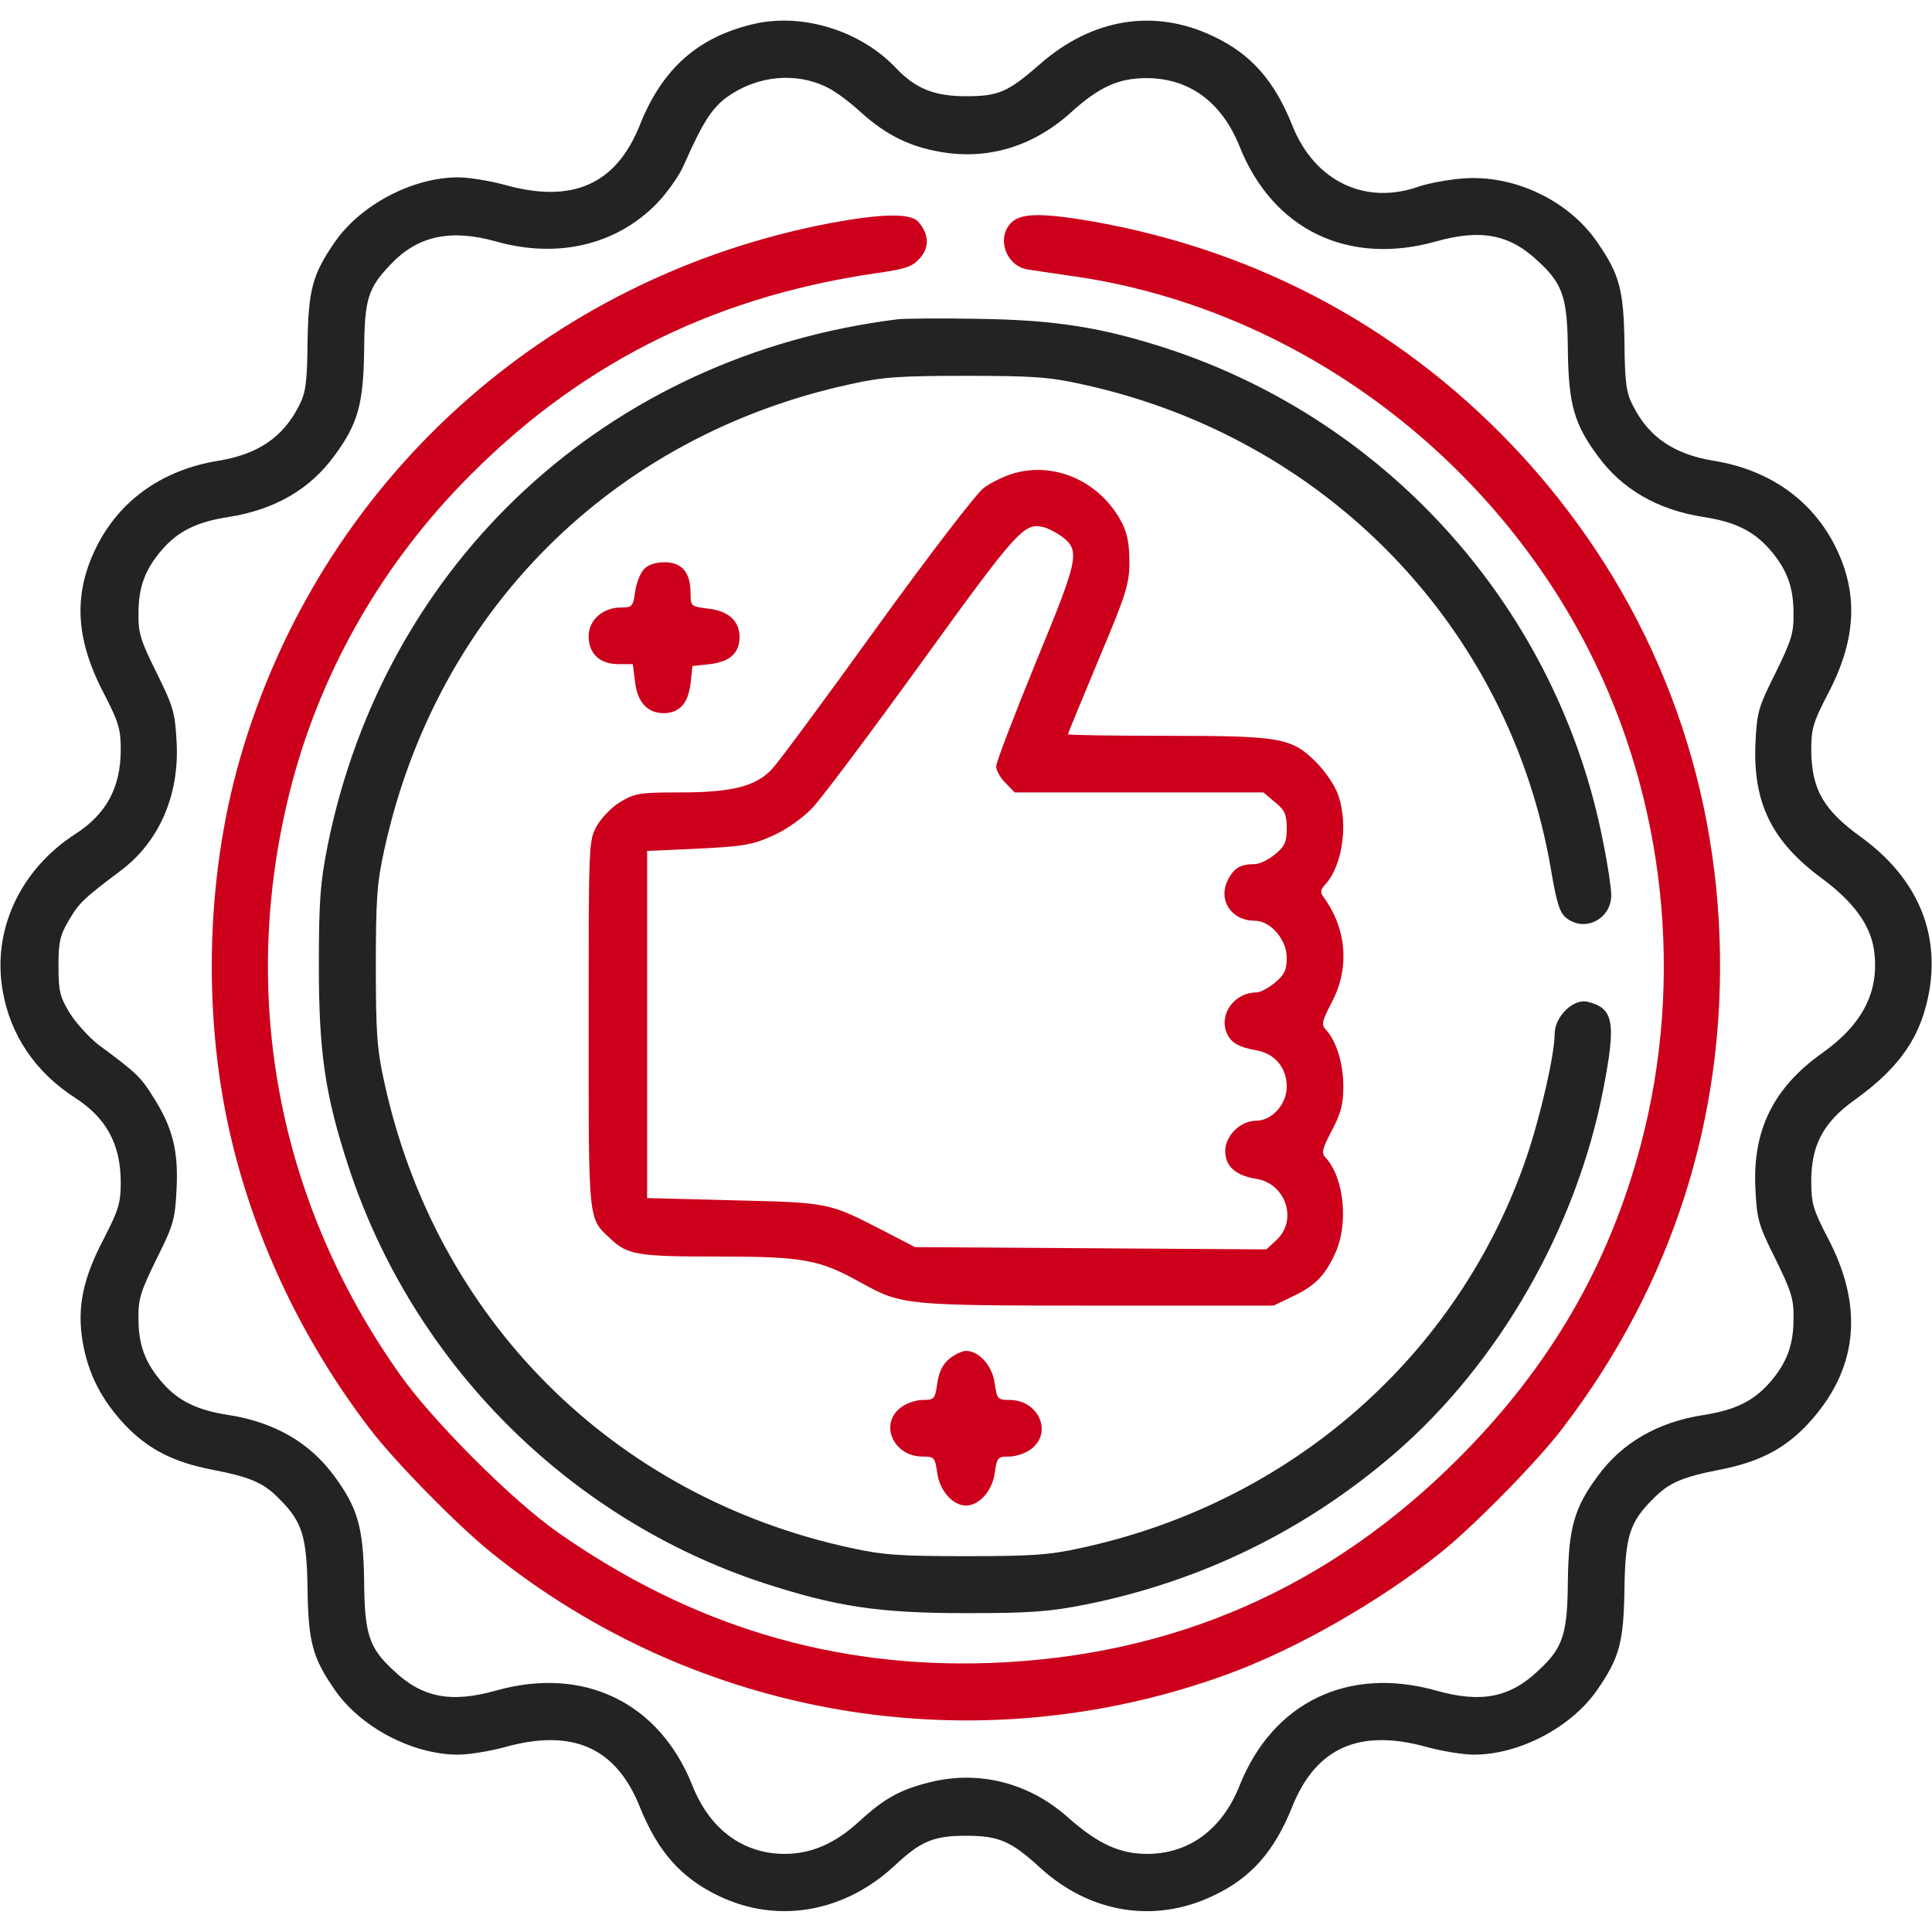 <svg xmlns="http://www.w3.org/2000/svg" xmlns:xlink="http://www.w3.org/1999/xlink" id="Layer_1" x="0px" y="0px" viewBox="0 0 512 512" style="enable-background:new 0 0 512 512;" xml:space="preserve"> <style type="text/css"> .st0{fill:#232323;} .st1{fill:#CC001B;} </style> <path class="st0" d="M200,6.3c-14.9,3.4-24.5,11.8-30.5,27C163.2,48.9,151.7,54,133.8,49c-4-1.1-9.6-2-12.4-2 c-12.1,0-25.9,7.3-32.7,17.2c-5.9,8.5-7,12.7-7.2,26.8c-0.1,10.5-0.5,13.2-2.3,16.6c-4.2,8.3-10.9,12.8-21.3,14.5 c-14.3,2.3-25.4,9.9-31.7,21.6c-6.9,13-6.5,25.2,1.4,40.2c3.8,7.4,4.4,9.3,4.4,14.7c0,10.1-3.8,17.1-12,22.4 c-14.6,9.4-22.1,25.4-19.3,41.5c2,11.8,8.7,21.7,19.3,28.5c8.2,5.3,12,12.3,12,22.4c0,5.4-0.6,7.3-4.4,14.7 c-5.7,10.8-7.2,18.4-5.7,27.5c1.5,8.6,5,15.4,11.3,22.1c6.1,6.4,12.8,9.8,23.1,11.8c9.8,1.9,13.5,3.4,17.5,7.5 c6.3,6.2,7.5,10.1,7.7,24c0.2,14.1,1.3,18.3,7.2,26.8c6.8,9.9,20.6,17.2,32.7,17.2c2.8,0,8.4-0.9,12.4-2c17.9-5,29.4,0.1,35.7,15.7 c4.8,12,11,19,21.1,23.8c15.5,7.4,33.1,4.3,46.4-8c7-6.6,10.4-8,19-8c8.8,0,11.9,1.4,19.8,8.6c13.1,11.9,30.2,14.7,45.7,7.3 c10-4.7,16.2-11.7,21-23.7c6.3-15.6,17.8-20.7,35.7-15.7c4,1.1,9.6,2,12.4,2c12.1,0,25.9-7.3,32.7-17.2c5.9-8.5,7-12.7,7.2-26.8 c0.2-13.9,1.4-17.7,7.7-23.9c4.1-4.2,7.8-5.7,17.5-7.6c10.3-2,17-5.4,23.1-11.8c13.5-14.3,15.4-31,5.6-49.6 c-3.9-7.5-4.4-9.2-4.4-15.1c0-9.5,3.2-15.6,11.5-21.5c12.1-8.7,17.7-16.9,19.8-29c2.7-16-3.6-30.2-18.3-40.8 c-9.8-7.1-12.9-12.6-13-22.8c0-5.8,0.5-7.5,4.4-15c7.8-14.8,8.2-27.4,1.4-40.2c-6.3-11.7-17.4-19.3-31.7-21.6 c-10.4-1.7-17.1-6.2-21.3-14.5c-1.8-3.4-2.2-6.1-2.3-16.6c-0.2-14.1-1.3-18.3-7.2-26.8c-7.6-11.1-22.1-18-35.7-16.9 c-3.9,0.3-9.1,1.3-11.5,2.1c-14.2,5.1-27.7-1.3-33.6-16.1c-4.8-12-11-19-21-23.7c-15.5-7.4-32-4.8-45.9,7.4 c-8.5,7.4-10.9,8.5-19.6,8.5c-8.4,0-13.3-2-18.5-7.4C228.2,8.2,212.9,3.4,200,6.3z M219.3,23.2c2.1,1,6.1,4,9,6.7 c6.6,5.9,12.8,9,21.2,10.4c12.4,2.1,24.3-1.5,34.2-10.4c7.5-6.8,12.5-9.1,19.8-9.2c11.5-0.1,20.2,6.2,25,18.1 c8.8,22.1,28.8,31.7,52,25.2c12-3.4,19.7-1.9,27.3,5.4c6.4,5.9,7.6,9.6,7.7,23.6c0.2,14.2,1.7,19.4,7.9,27.8 c6.4,8.8,15.8,14.3,28,16.2c8.4,1.3,13.3,3.7,17.6,8.6c4.5,5.2,6.3,9.9,6.3,16.9c0.1,5.3-0.6,7.3-4.8,15.9 c-4.6,9.2-4.9,10.3-5.3,18.9c-0.6,15.6,4.4,25.7,17.5,35.4c8.4,6.2,12.9,12.3,13.9,18.9c1.6,10.9-2.8,19.7-13.6,27.4 c-13,9.2-18.6,20.5-17.8,36c0.4,8.2,0.8,9.6,5.3,18.6c4.2,8.6,4.9,10.6,4.8,15.9c0,7-1.8,11.7-6.3,16.9c-4.3,4.9-9.2,7.3-17.6,8.6 c-12.2,1.9-21.6,7.4-28,16.2c-6.2,8.4-7.7,13.6-7.9,27.8c-0.1,14-1.3,17.7-7.7,23.6c-7.6,7.3-15.3,8.8-27.3,5.4 c-23.2-6.5-43.2,3.1-52,25.2c-4.6,11.6-13.4,18.1-24.5,18.1c-7.3,0-13.1-2.7-20.9-9.6c-10.4-9.3-23.8-12.7-37-9.3 c-7.6,1.9-11.9,4.3-18.4,10.3c-6.3,5.8-12.7,8.6-19.7,8.6c-11.1,0-19.9-6.5-24.5-18.1c-8.8-22.1-28.8-31.7-52-25.2 c-12,3.4-19.7,1.9-27.3-5.4c-6.4-5.9-7.6-9.6-7.7-23.6c-0.2-14.2-1.7-19.4-7.9-27.8c-6.4-8.8-15.8-14.3-28-16.2 c-8.4-1.3-13.3-3.7-17.6-8.6c-4.5-5.2-6.3-9.9-6.3-16.9c-0.1-5.3,0.6-7.3,4.8-15.9c4.5-9,4.9-10.4,5.3-18.6 c0.5-10.2-1.1-16.4-6.4-24.6c-3.1-5-4.5-6.3-14.4-13.6c-2.4-1.9-5.8-5.6-7.5-8.3c-2.6-4.3-3-5.7-3-12.4c0-6.5,0.4-8.3,2.8-12.3 c2.7-4.6,3.9-5.7,13.6-13c10.2-7.6,15.7-20,14.9-34.2c-0.4-7.8-0.9-9.4-5.3-18.3c-4.2-8.5-4.9-10.5-4.8-15.8c0-7,1.8-11.7,6.3-16.9 c4.3-4.9,9.2-7.3,17.6-8.6c12.2-1.9,21.6-7.4,28-16.2c6.2-8.4,7.7-13.6,7.9-27.8c0.1-13.7,1-16.6,6.9-22.8 c7.2-7.7,15.9-9.6,28.1-6.2c16.3,4.6,31.8,0.9,42.5-10c2.7-2.8,6-7.4,7.2-10.2c5-11.3,7.4-15.1,11.5-18.1 C200.7,20,211,19,219.3,23.2z"></path> <path class="st1" d="M220.7,59C144.8,73.2,84.6,127.7,63.5,201.4c-9.1,31.9-9.8,69.2-2,101.3c6.5,27,19.2,53.3,36.4,75.8 c6.4,8.5,23.2,25.6,32.1,32.8c54.9,44.3,128.6,56.6,195,32.5c18.5-6.7,40.8-19.5,57-32.5c8.9-7.2,25.7-24.3,32.1-32.8 c29-37.9,43.3-82.5,41.6-130c-1.7-47.7-19.6-91.6-51.7-127c-30.6-33.6-70-55.2-115.5-63c-12.6-2.1-18-2-20.5,0.5 c-4,4-1.5,11.3,4.2,12.4c1.3,0.2,6.1,0.9,10.8,1.6c58,7.8,110.6,45.7,137.9,99c20.4,39.9,25.5,87.4,14,131.1 c-8.4,32-24.1,59.1-48.4,83.4c-34.4,34.4-75.6,52.4-124,54.2c-41.7,1.5-79.5-9.9-114.8-34.7c-12-8.4-33.4-29.8-41.9-42 C73.4,318.1,63.2,263.1,77,209c7.6-29.8,23.1-57.6,45-80.4c30.1-31.3,65.7-49.6,109.5-56.1c8.6-1.2,10.3-1.8,12.3-4.1 c2.6-2.9,2.4-6.4-0.5-9.7C241.2,56.5,233.9,56.6,220.7,59z"></path> <path class="st0" d="M238,84.6c-76.8,9.5-136,64.1-151.2,139.6c-1.9,9.6-2.3,14.4-2.3,31.8c0,23.1,1.7,34.4,7.9,53.3 c17.1,52,58.3,93.2,109.9,110.2c19.4,6.3,30.5,8,53.7,8c17.4,0,22.2-0.4,31.8-2.3c30.8-6.2,58.4-19.8,81.9-40.1 c27.7-24,48.1-59.8,55.2-96.5c3.4-17.6,2.8-21.4-4.1-23.1c-3.8-1-8.8,3.9-8.8,8.5c0,5.5-3.9,22.4-7.6,33.1 c-18.1,52.4-62.4,91.1-117.8,103.1c-8.5,1.9-13.2,2.2-30.6,2.2s-22.1-0.3-30.6-2.2c-62.9-13.6-110-60.7-123.6-123.6 c-1.9-8.5-2.2-13.2-2.2-30.6s0.3-22.1,2.2-30.6c13.7-63.2,60.4-109.9,123.6-123.6c8.5-1.9,13.2-2.2,30.6-2.2s22.1,0.3,30.6,2.2 c64.7,14,113.4,64.3,124.4,128.5c1.5,8.9,2.3,11.5,4,12.9c4.9,4,12,0.4,12-6c0-1.7-0.9-7.9-2.1-13.8 c-11.8-61.2-56.2-111.5-115.5-131c-17.2-5.6-29.6-7.6-49.9-7.9C249.6,84.3,239.9,84.4,238,84.6z"></path> <path class="st1" d="M268.8,125.4c-2.6,0.7-6.2,2.5-8.1,3.9c-2,1.5-14.7,18.1-28.3,36.9c-13.6,18.9-26.1,35.8-27.8,37.6 c-4.3,4.6-10.6,6.2-24.4,6.2c-10.4,0-11.9,0.2-15.6,2.4c-2.3,1.3-5.1,4.2-6.4,6.4c-2.2,4-2.2,4.1-2.2,52.6c0,52.9-0.2,51.3,5.7,56.8 c4.6,4.4,7.2,4.8,28.9,4.8c22.4,0,26.6,0.8,37.7,7c10.7,5.9,11.7,6,62.6,6h46.6l5-2.4c6-2.8,8.7-5.6,11.4-11.6 c3.5-7.7,2.3-19.8-2.5-25.1c-1.3-1.4-1.1-2.2,1.6-7.4c2.4-4.5,3-7,3-11.6c0-6-1.8-11.9-4.6-15c-1.3-1.4-1.1-2.2,1.6-7.4 c4.7-9,3.9-19.3-2.2-27.7c-1-1.4-0.9-2,0.5-3.5c4.8-5.4,6.2-17.4,2.8-24.9c-1-2.2-3.5-5.7-5.6-7.7c-6.3-6.2-9.5-6.7-39.2-6.7 c-14.5,0-26.3-0.2-26.3-0.4c0-0.2,3.7-9.1,8.1-19.7c7.3-17.3,8.2-20.1,8.2-25.9c0-4.7-0.5-7.6-2-10.5 C291.7,127.8,279.9,122.3,268.8,125.4z M281,141.9c5.4,3.9,5.1,5.5-6.4,33.4c-5.8,14.2-10.6,26.7-10.6,27.8c0,1.1,1.1,3.1,2.5,4.4 l2.4,2.5h33h32.9l3.1,2.6c2.6,2.1,3.1,3.3,3.1,6.9c0,3.6-0.5,4.8-3.1,6.9c-1.7,1.4-4.1,2.6-5.4,2.6c-3.7,0-5.5,1-7.1,4.2 c-2.7,5.3,0.9,10.8,7.1,10.8c4.2,0,8.5,5,8.5,9.8c0,3.3-0.6,4.5-3.1,6.6c-1.7,1.4-3.9,2.6-4.9,2.6c-5.7,0-9.9,5.5-8,10.5 c1.1,2.8,3.1,4,8.2,4.9c4.7,0.9,7.8,4.6,7.8,9.6c0,4.6-3.9,9-8.1,9c-4.2,0-8.2,4-8.2,8c0,4.1,2.7,6.5,8.2,7.4 c7.8,1.2,11.1,10.9,5.4,16.2l-2.7,2.5l-46.5-0.3l-46.6-0.3l-8.5-4.4c-14.4-7.4-14.2-7.4-39.5-8l-23-0.6v-46v-46l13.6-0.6 c11.8-0.6,14.4-1,19.6-3.4c3.5-1.5,7.9-4.6,10.5-7.3c2.5-2.6,15.6-20.1,29.2-38.9c25.1-34.7,27-36.9,32.1-35.6 C277.6,139.9,279.6,141,281,141.9z"></path> <path class="st1" d="M170.6,150.9c-1,1.1-2,3.8-2.3,6c-0.5,3.8-0.8,4.1-3.8,4.1c-4.7,0-8.5,3.3-8.5,7.6c0,4.6,2.9,7.4,7.9,7.4h3.8 l0.6,4.7c0.6,5.4,3.3,8.3,7.6,8.3c4.2-0.1,6.4-2.5,7.1-7.8l0.5-4.7l4.7-0.5c5.3-0.7,7.7-2.9,7.8-7.1c0-4.3-2.9-7-8.3-7.6 c-4.6-0.6-4.7-0.6-4.7-4.2c0-5.4-2.3-8.1-6.9-8.1C173.6,149,171.7,149.7,170.6,150.9z"></path> <path class="st1" d="M251.7,360c-1.8,1.4-2.8,3.4-3.3,6.5c-0.6,4.3-0.8,4.5-3.9,4.5c-1.8,0-4.4,0.9-5.9,2.1 c-5.6,4.4-1.8,12.9,5.9,12.9c3.1,0,3.3,0.2,3.9,4.5c0.7,4.7,4.2,8.5,7.6,8.5s6.9-3.8,7.6-8.5c0.6-4.3,0.8-4.5,3.9-4.5 c1.8,0,4.4-0.9,5.9-2.1c5.6-4.4,1.8-12.9-5.9-12.9c-3.1,0-3.3-0.2-3.9-4.5c-0.7-4.7-4.2-8.5-7.6-8.5C255,358,253.1,358.9,251.7,360z "></path> </svg>